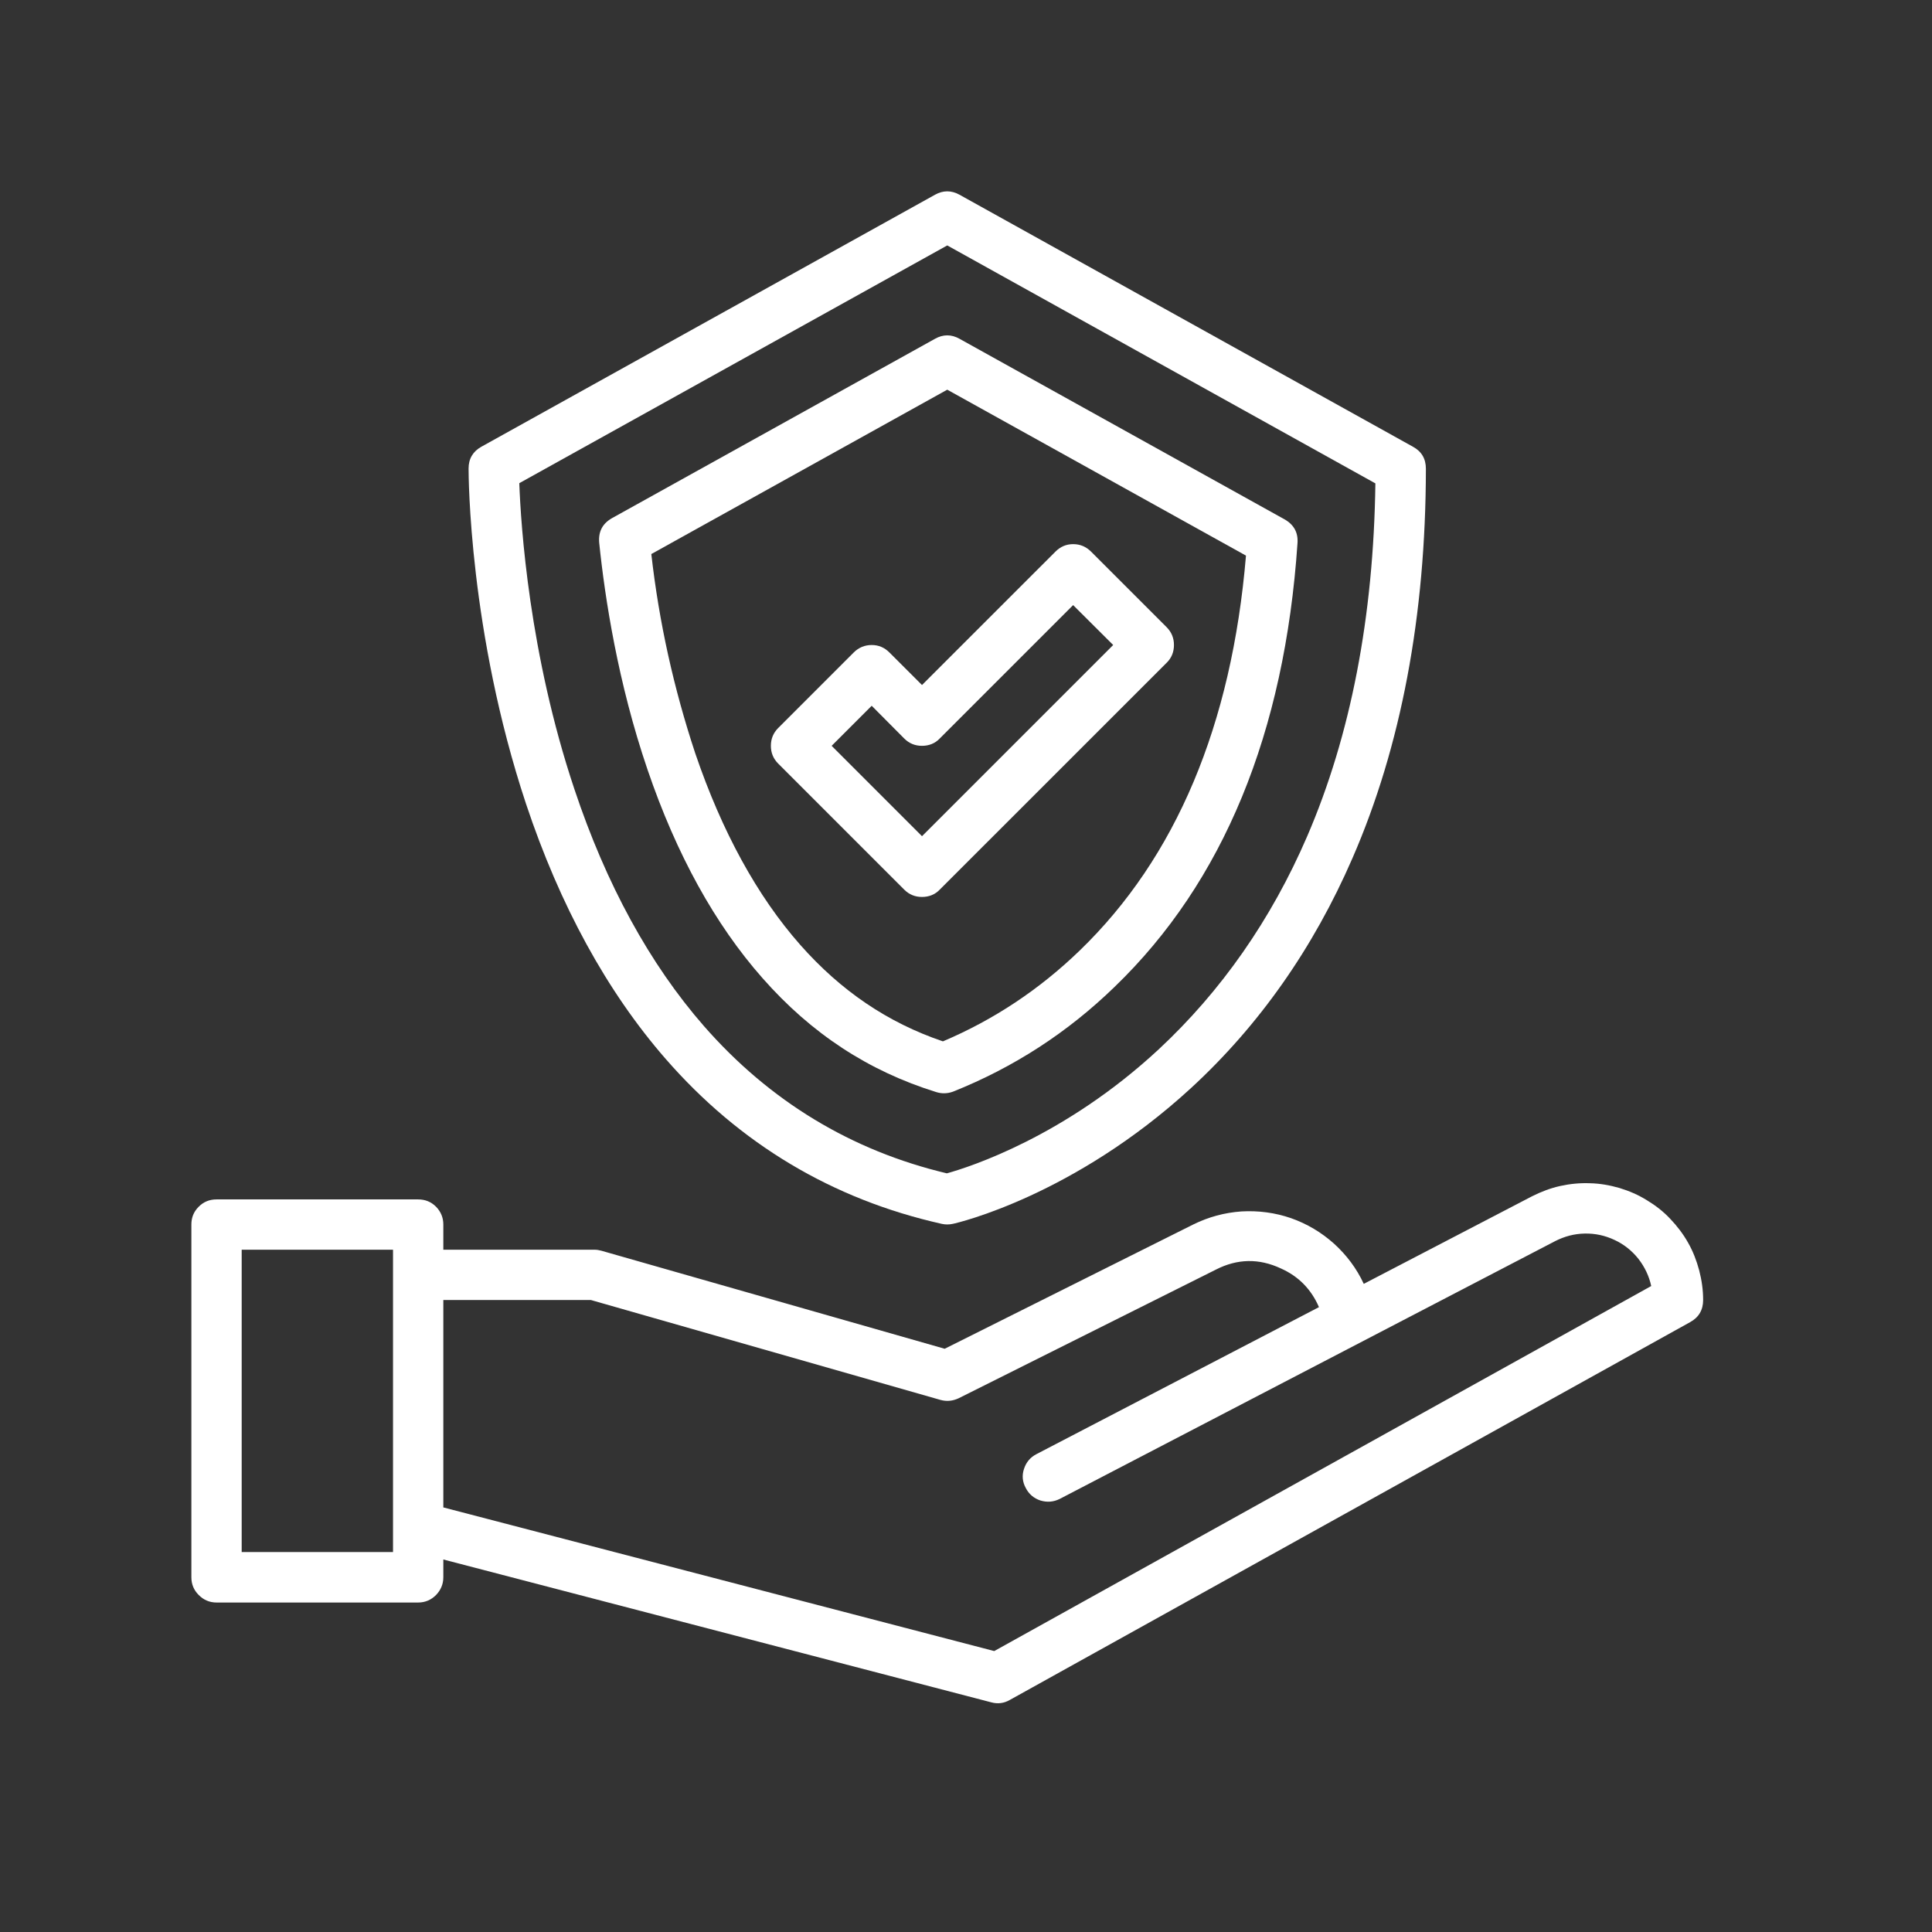 <svg xmlns="http://www.w3.org/2000/svg" xmlns:xlink="http://www.w3.org/1999/xlink" width="51" zoomAndPan="magnify" viewBox="0 0 38.25 38.25" height="51" preserveAspectRatio="xMidYMid meet" version="1.0"><rect x="0" y="0" width="38.25" height="38.25" fill="#333333" stroke="none"/><defs><clipPath id="caeb9ab710"><path d="M 9 3.75 L 29 3.75 L 29 25 L 9 25 Z M 9 3.75 " clip-rule="nonzero"/></clipPath><clipPath id="c3057d1650"><path d="M 3.789 23 L 33.949 23 L 33.949 33.91 L 3.789 33.91 Z M 3.789 23 " clip-rule="nonzero"/></clipPath></defs><g clip-path="url(#caeb9ab710)"><path fill="#ffffff" d="M 18.996 3.855 C 18.836 3.766 18.672 3.766 18.512 3.855 L 9.531 8.844 C 9.363 8.938 9.277 9.082 9.277 9.277 C 9.277 9.406 9.285 12.512 10.414 15.914 C 11.086 17.93 12.016 19.629 13.176 20.961 C 14.645 22.648 16.484 23.746 18.645 24.23 C 18.719 24.246 18.789 24.246 18.863 24.23 C 18.961 24.211 21.258 23.672 23.574 21.547 C 24.926 20.305 26.004 18.77 26.777 16.988 C 27.738 14.781 28.227 12.188 28.23 9.281 C 28.23 9.082 28.145 8.938 27.973 8.844 Z M 25.879 16.559 C 25.168 18.207 24.176 19.625 22.938 20.777 C 21.082 22.5 19.199 23.105 18.746 23.23 C 16.855 22.781 15.238 21.801 13.938 20.316 C 12.863 19.086 12 17.508 11.371 15.621 C 10.477 12.949 10.312 10.406 10.281 9.566 L 18.754 4.859 L 27.23 9.57 C 27.195 12.207 26.742 14.559 25.879 16.559 Z M 25.879 16.559 " fill-opacity="1" fill-rule="nonzero"/></g><path fill="#ffffff" d="M 18.512 6.707 L 12.117 10.258 C 11.926 10.367 11.844 10.527 11.863 10.746 C 11.977 11.848 12.234 13.52 12.82 15.238 C 13.391 16.914 14.156 18.301 15.098 19.367 C 16.066 20.465 17.191 21.203 18.535 21.621 C 18.648 21.656 18.758 21.652 18.867 21.613 C 20.07 21.133 21.137 20.441 22.066 19.539 C 24.219 17.465 25.434 14.508 25.688 10.754 C 25.703 10.543 25.617 10.387 25.43 10.281 L 18.996 6.707 C 18.836 6.617 18.672 6.617 18.512 6.707 Z M 24.668 11 C 24.387 14.352 23.281 16.98 21.375 18.82 C 20.582 19.586 19.68 20.188 18.668 20.617 C 17.574 20.246 16.648 19.617 15.844 18.707 C 14.992 17.742 14.293 16.465 13.766 14.918 C 13.34 13.633 13.047 12.316 12.895 10.969 L 18.754 7.715 Z M 24.668 11 " fill-opacity="1" fill-rule="nonzero"/><path fill="#ffffff" d="M 17.609 12.918 C 17.512 12.82 17.395 12.77 17.258 12.77 C 17.121 12.77 17 12.82 16.902 12.918 L 15.406 14.414 C 15.309 14.512 15.262 14.629 15.262 14.766 C 15.262 14.902 15.309 15.02 15.406 15.117 L 17.902 17.613 C 18 17.711 18.117 17.758 18.254 17.758 C 18.391 17.758 18.512 17.711 18.605 17.613 L 23.098 13.121 C 23.195 13.027 23.242 12.906 23.242 12.77 C 23.242 12.633 23.195 12.516 23.098 12.418 L 21.602 10.922 C 21.504 10.824 21.387 10.773 21.246 10.773 C 21.109 10.773 20.992 10.824 20.895 10.922 L 18.254 13.562 Z M 21.246 11.98 L 22.039 12.77 L 18.254 16.555 L 16.465 14.766 L 17.258 13.973 L 17.902 14.621 C 18 14.719 18.117 14.766 18.254 14.766 C 18.391 14.766 18.512 14.719 18.605 14.621 Z M 21.246 11.98 " fill-opacity="1" fill-rule="nonzero"/><g clip-path="url(#c3057d1650)"><path fill="#ffffff" d="M 4.289 31.727 L 8.277 31.727 C 8.418 31.727 8.535 31.676 8.633 31.578 C 8.727 31.48 8.777 31.363 8.777 31.227 L 8.777 30.875 L 19.625 33.703 C 19.754 33.738 19.875 33.723 19.992 33.656 L 33.461 26.176 C 33.633 26.082 33.719 25.934 33.719 25.738 C 33.719 25.539 33.691 25.344 33.641 25.152 C 33.59 24.961 33.52 24.777 33.422 24.605 C 33.324 24.43 33.203 24.273 33.066 24.129 C 32.93 23.984 32.773 23.863 32.605 23.762 C 32.434 23.656 32.254 23.578 32.062 23.52 C 31.871 23.465 31.676 23.43 31.477 23.426 C 31.281 23.418 31.082 23.438 30.891 23.48 C 30.695 23.523 30.512 23.594 30.332 23.684 L 27 25.418 C 26.859 25.113 26.66 24.848 26.41 24.621 C 26.16 24.398 25.879 24.23 25.559 24.117 C 25.242 24.008 24.914 23.965 24.578 23.984 C 24.242 24.008 23.926 24.094 23.625 24.242 L 18.703 26.703 L 11.906 24.762 C 11.863 24.75 11.816 24.742 11.77 24.742 L 8.777 24.742 L 8.777 24.242 C 8.777 24.105 8.727 23.988 8.633 23.891 C 8.535 23.793 8.418 23.746 8.277 23.746 L 4.289 23.746 C 4.148 23.746 4.031 23.793 3.934 23.891 C 3.836 23.988 3.789 24.105 3.789 24.242 L 3.789 31.227 C 3.789 31.363 3.836 31.48 3.934 31.578 C 4.031 31.676 4.148 31.727 4.289 31.727 Z M 8.777 25.738 L 11.699 25.738 L 18.617 27.715 C 18.742 27.75 18.859 27.738 18.977 27.684 L 24.07 25.137 C 24.496 24.918 24.926 24.91 25.359 25.113 C 25.711 25.27 25.961 25.527 26.113 25.879 L 20.52 28.789 C 20.398 28.852 20.316 28.949 20.273 29.082 C 20.23 29.211 20.242 29.34 20.309 29.461 C 20.371 29.582 20.469 29.664 20.598 29.707 C 20.73 29.746 20.855 29.738 20.98 29.676 L 30.793 24.57 C 30.977 24.477 31.168 24.426 31.375 24.422 C 31.582 24.418 31.777 24.461 31.961 24.547 C 32.148 24.633 32.305 24.758 32.434 24.918 C 32.562 25.082 32.648 25.262 32.691 25.461 L 19.684 32.688 L 8.777 29.844 Z M 4.785 24.742 L 7.781 24.742 L 7.781 30.727 L 4.785 30.727 Z M 4.785 24.742 " fill-opacity="1" fill-rule="nonzero"/></g></svg>